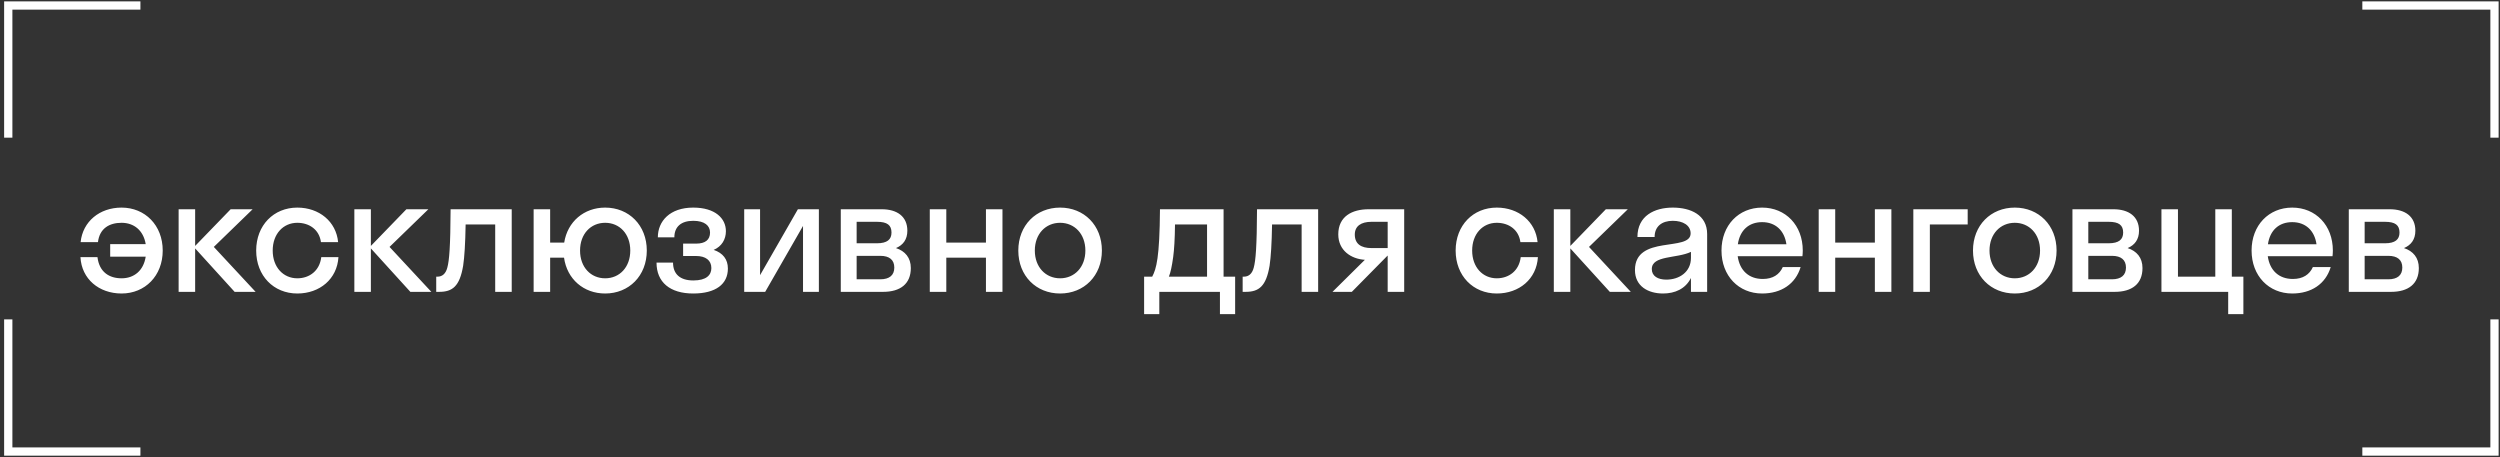 <?xml version="1.0" encoding="UTF-8"?> <svg xmlns="http://www.w3.org/2000/svg" width="454" height="83" viewBox="0 0 454 83" fill="none"><rect x="0" y="0" width="454" height="83" fill="#333333" stroke="none"/> <path d="M25.5 1H1.5V25" stroke="white" stroke-width="1.5"></path> <path d="M453 25L453 1L429 1" stroke="white" stroke-width="1.5"></path> <path d="M17.79 43.97H14.64C15.03 40.22 18.09 37.7 22.08 37.7C26.34 37.7 29.55 40.91 29.55 45.5C29.55 50.09 26.34 53.3 22.08 53.3C17.97 53.3 14.82 50.66 14.61 46.7H17.7C18.03 49.43 19.86 50.54 22.08 50.54C24.33 50.54 26.07 49.16 26.46 46.61H20.01V44.33H26.46C26.04 41.81 24.3 40.46 22.08 40.46C19.89 40.46 18.09 41.45 17.79 43.97ZM35.438 38V44.66L41.888 38H45.878L38.828 44.84L46.418 53H42.608L35.438 45.11V53H32.438V38H35.438ZM58.282 43.97C57.983 41.69 56.153 40.46 53.992 40.46C51.443 40.46 49.523 42.47 49.523 45.5C49.523 48.53 51.443 50.54 53.992 50.54C56.182 50.54 58.042 49.19 58.343 46.7H61.462C61.222 50.66 58.072 53.3 53.992 53.3C49.703 53.3 46.523 50.09 46.523 45.5C46.523 40.91 49.703 37.7 53.992 37.7C57.953 37.7 61.042 40.22 61.403 43.97H58.282ZM67.35 38V44.66L73.8 38H77.79L70.74 44.84L78.331 53H74.52L67.35 45.11V53H64.35V38H67.35ZM92.928 53H89.928V40.76H84.558C84.498 44.27 84.348 46.64 84.108 48.26C83.478 52.01 82.158 53 79.758 53H79.218V50.24H79.458C80.268 50.24 80.928 49.76 81.228 48.62C81.588 47.33 81.798 44.75 81.828 38H92.928V53ZM99.907 53H96.907V38H99.907V44.06H102.458C103.058 40.25 106.058 37.7 109.898 37.7C114.218 37.7 117.458 40.91 117.458 45.5C117.458 50.09 114.218 53.3 109.898 53.3C105.998 53.3 102.968 50.69 102.428 46.79H99.907V53ZM109.898 50.54C112.508 50.54 114.458 48.53 114.458 45.5C114.458 42.47 112.508 40.46 109.898 40.46C107.288 40.46 105.338 42.47 105.338 45.5C105.338 48.53 107.288 50.54 109.898 50.54ZM124.054 44.24H126.424C128.074 44.24 128.944 43.55 128.944 42.23C128.944 40.97 127.954 40.1 125.884 40.1C123.694 40.1 122.464 41.18 122.464 43.1H119.464C119.464 40.16 121.654 37.7 125.884 37.7C129.874 37.7 131.824 39.65 131.824 41.99C131.824 43.46 131.074 44.75 129.604 45.38C131.284 45.95 132.184 47.09 132.184 48.77C132.184 51.59 129.994 53.3 125.884 53.3C121.684 53.3 119.224 51.26 119.224 47.69H122.224C122.224 49.73 123.454 50.93 125.914 50.93C128.254 50.93 129.184 49.97 129.184 48.68C129.184 47.27 128.134 46.49 126.424 46.49H124.054V44.24ZM148.708 53H145.828V41.03L138.958 53H135.148V38H138.028V49.97L144.898 38H148.708V53ZM152.686 53V38H160.126C162.886 38 164.776 39.29 164.776 41.9C164.776 43.49 163.996 44.51 162.706 45.05C164.356 45.59 165.406 46.79 165.406 48.68C165.406 51.56 163.486 53 160.366 53H152.686ZM159.256 40.28H155.566V44.18H159.256C161.116 44.18 161.896 43.49 161.896 42.23C161.896 40.88 161.116 40.28 159.256 40.28ZM159.856 46.46H155.566V50.72H159.856C161.536 50.72 162.406 49.97 162.406 48.59C162.406 47.21 161.536 46.46 159.856 46.46ZM171.848 53H168.848V38H171.848V44.06H179.048V38H182.048V53H179.048V46.79H171.848V53ZM192.514 53.3C188.164 53.3 184.924 50.09 184.924 45.5C184.924 40.91 188.164 37.7 192.514 37.7C196.864 37.7 200.104 40.91 200.104 45.5C200.104 50.09 196.864 53.3 192.514 53.3ZM192.514 50.54C195.124 50.54 197.104 48.53 197.104 45.5C197.104 42.47 195.124 40.46 192.514 40.46C189.904 40.46 187.924 42.47 187.924 45.5C187.924 48.53 189.904 50.54 192.514 50.54ZM207.771 50.24H209.241C209.991 48.83 210.591 46.79 210.651 38H222.201V50.24H224.301V57.05H221.541V53H210.531V57.05H207.771V50.24ZM213.051 46.67C212.811 48.41 212.571 49.49 212.271 50.24H219.201V40.76H213.381C213.351 43.46 213.231 45.32 213.051 46.67ZM239.376 53H236.376V40.76H231.006C230.946 44.27 230.796 46.64 230.556 48.26C229.926 52.01 228.606 53 226.206 53H225.666V50.24H225.906C226.716 50.24 227.376 49.76 227.676 48.62C228.036 47.33 228.246 44.75 228.276 38H239.376V53ZM243.031 42.56C243.031 39.29 245.551 38 248.551 38H255.001V53H252.001V46.43H251.971L245.491 53H241.981L247.861 47.18C245.341 47.03 243.031 45.47 243.031 42.56ZM249.061 45.05H252.001V40.28H249.061C247.171 40.28 246.031 41.06 246.031 42.59C246.031 44.3 247.171 45.05 249.061 45.05ZM276.104 43.97C275.804 41.69 273.974 40.46 271.814 40.46C269.264 40.46 267.344 42.47 267.344 45.5C267.344 48.53 269.264 50.54 271.814 50.54C274.004 50.54 275.864 49.19 276.164 46.7H279.284C279.044 50.66 275.894 53.3 271.814 53.3C267.524 53.3 264.344 50.09 264.344 45.5C264.344 40.91 267.524 37.7 271.814 37.7C275.774 37.7 278.864 40.22 279.224 43.97H276.104ZM285.172 38V44.66L291.622 38H295.612L288.562 44.84L296.152 53H292.342L285.172 45.11V53H282.172V38H285.172ZM302.008 53.3C299.338 53.3 296.908 52.01 296.908 49.04C296.908 42.56 307.018 45.8 307.018 42.38C307.018 40.91 305.608 40.1 303.778 40.1C301.828 40.1 300.478 41.09 300.478 43.04H297.358C297.358 39.17 300.478 37.7 303.778 37.7C307.018 37.7 310.018 39.02 310.018 42.5V53H307.078V50.48C306.088 52.46 304.168 53.3 302.008 53.3ZM299.968 48.86C299.968 50.15 301.078 50.78 302.608 50.78C304.918 50.78 307.078 49.43 307.078 46.82V45.74C304.528 46.97 299.968 46.34 299.968 48.86ZM327.323 46.52H315.563C315.923 49.13 317.603 50.66 320.123 50.66C321.953 50.66 323.153 49.85 323.753 48.5H326.993C326.063 51.59 323.453 53.3 320.003 53.3C315.743 53.3 312.623 50.09 312.623 45.5C312.623 40.91 315.743 37.7 320.003 37.7C324.263 37.7 327.383 40.91 327.383 45.5C327.383 45.86 327.353 46.19 327.323 46.52ZM320.003 40.34C317.573 40.34 315.953 41.84 315.593 44.36H324.413C324.053 41.84 322.403 40.34 320.003 40.34ZM333.275 53H330.275V38H333.275V44.06H340.475V38H343.475V53H340.475V46.79H333.275V53ZM350.461 53H347.461V38H357.331V40.76H350.461V53ZM365.884 53.3C361.534 53.3 358.294 50.09 358.294 45.5C358.294 40.91 361.534 37.7 365.884 37.7C370.234 37.7 373.474 40.91 373.474 45.5C373.474 50.09 370.234 53.3 365.884 53.3ZM365.884 50.54C368.494 50.54 370.474 48.53 370.474 45.5C370.474 42.47 368.494 40.46 365.884 40.46C363.274 40.46 361.294 42.47 361.294 45.5C361.294 48.53 363.274 50.54 365.884 50.54ZM376.356 53V38H383.796C386.556 38 388.446 39.29 388.446 41.9C388.446 43.49 387.666 44.51 386.376 45.05C388.026 45.59 389.076 46.79 389.076 48.68C389.076 51.56 387.156 53 384.036 53H376.356ZM382.926 40.28H379.236V44.18H382.926C384.786 44.18 385.566 43.49 385.566 42.23C385.566 40.88 384.786 40.28 382.926 40.28ZM383.526 46.46H379.236V50.72H383.526C385.206 50.72 386.076 49.97 386.076 48.59C386.076 47.21 385.206 46.46 383.526 46.46ZM395.518 38V50.24H402.298V38H405.298V50.24H407.398V57.05H404.638V53H392.518V38H395.518ZM423.587 46.52H411.827C412.187 49.13 413.867 50.66 416.387 50.66C418.217 50.66 419.417 49.85 420.017 48.5H423.257C422.327 51.59 419.717 53.3 416.267 53.3C412.007 53.3 408.887 50.09 408.887 45.5C408.887 40.91 412.007 37.7 416.267 37.7C420.527 37.7 423.647 40.91 423.647 45.5C423.647 45.86 423.617 46.19 423.587 46.52ZM416.267 40.34C413.837 40.34 412.217 41.84 411.857 44.36H420.677C420.317 41.84 418.667 40.34 416.267 40.34ZM426.54 53V38H433.98C436.74 38 438.63 39.29 438.63 41.9C438.63 43.49 437.85 44.51 436.56 45.05C438.21 45.59 439.26 46.79 439.26 48.68C439.26 51.56 437.34 53 434.22 53H426.54ZM433.11 40.28H429.42V44.18H433.11C434.97 44.18 435.75 43.49 435.75 42.23C435.75 40.88 434.97 40.28 433.11 40.28ZM433.71 46.46H429.42V50.72H433.71C435.39 50.72 436.26 49.97 436.26 48.59C436.26 47.21 435.39 46.46 433.71 46.46Z" fill="white"></path> <path d="M25.5 82H1.5V58" stroke="white" stroke-width="1.5"></path> <path d="M453 58L453 82L429 82" stroke="white" stroke-width="1.5"></path> </svg> 
